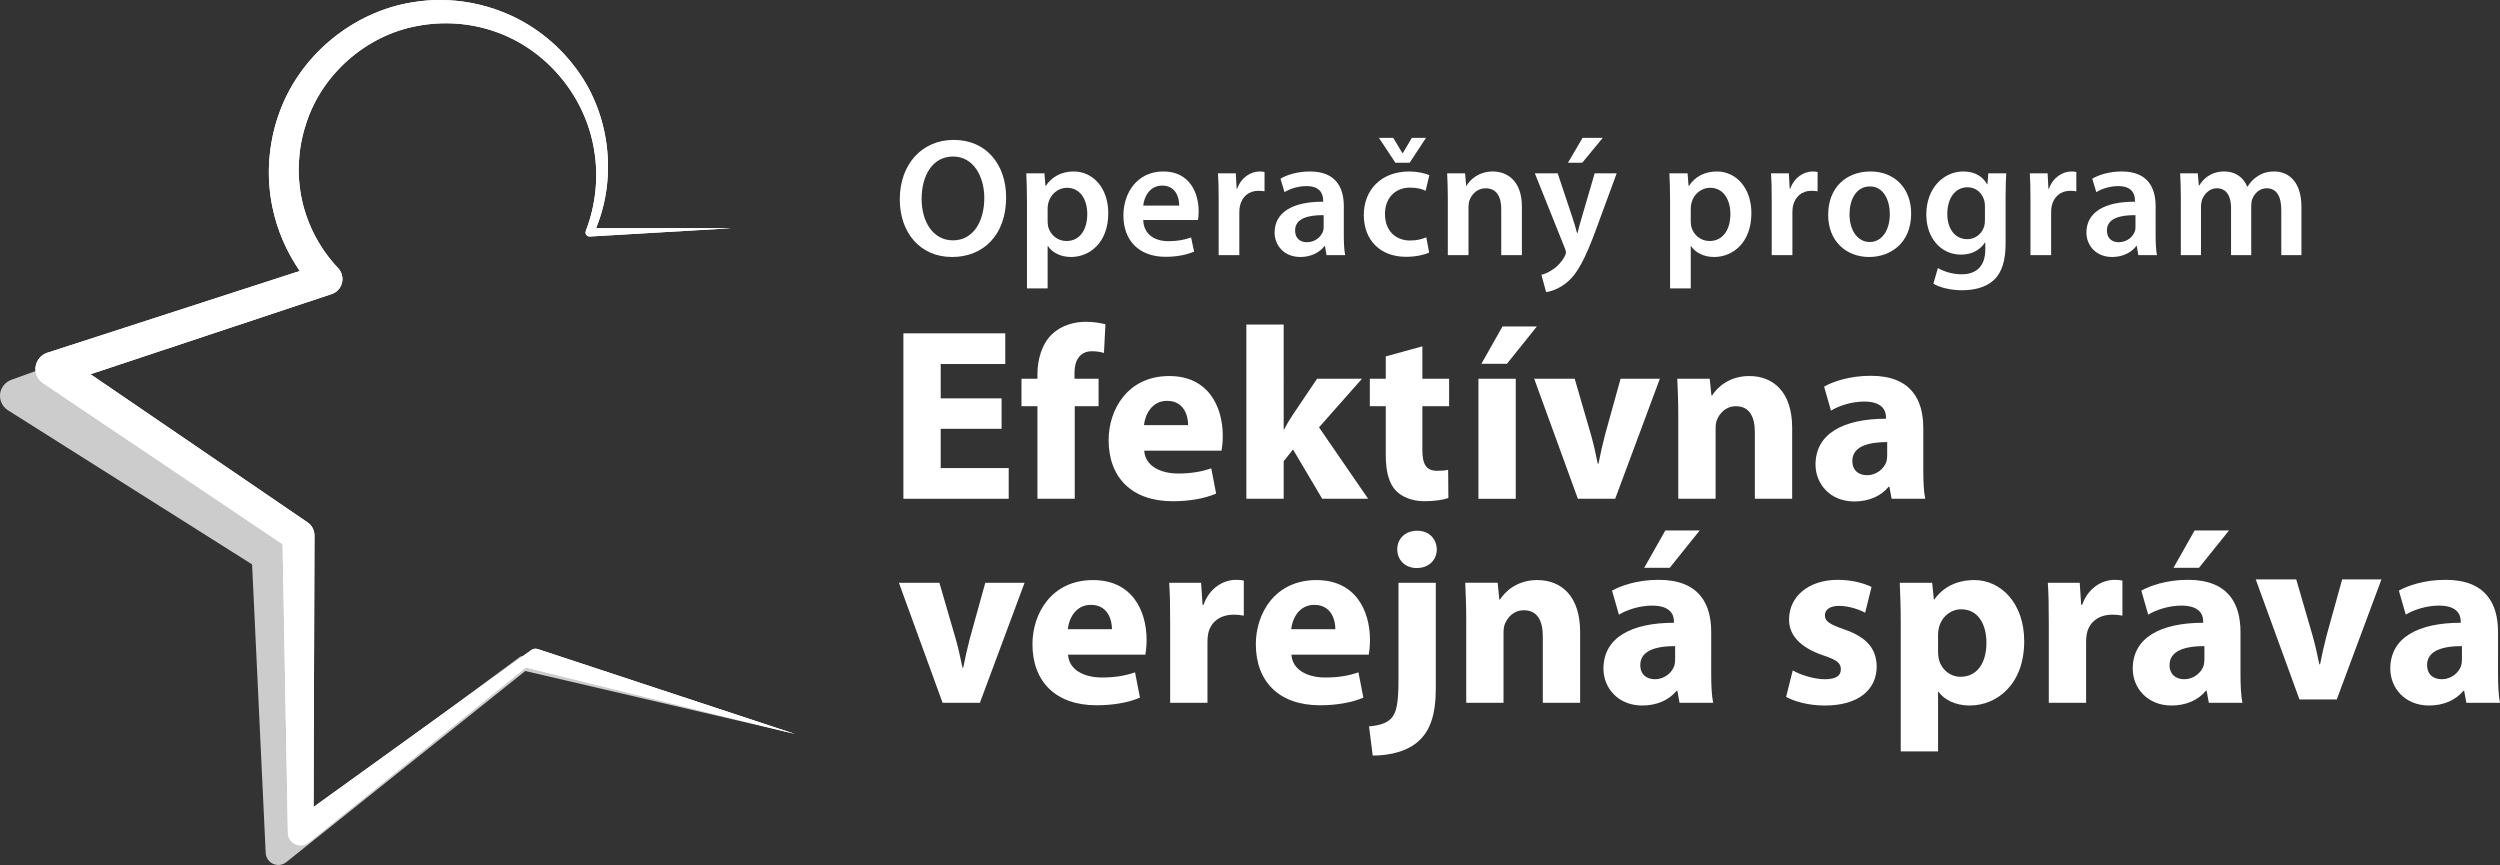 <?xml version="1.0" encoding="utf-8"?>
<!-- Generator: Adobe Illustrator 22.1.0, SVG Export Plug-In . SVG Version: 6.00 Build 0)  -->
<svg version="1.1" id="Layer_1" xmlns="http://www.w3.org/2000/svg" xmlns:xlink="http://www.w3.org/1999/xlink" x="0px" y="0px"
	 viewBox="0 0 151.855 52.541" style="enable-background:new 0 0 151.855 52.541;" xml:space="preserve">
<rect x="0" y="0" width="151.855" height="52.541" fill="#333333" stroke="none"/>
<style type="text/css">
	.st0{opacity:0.75;fill:#ffffff;enable-background:new    ;}
	.st1{fill:#ffffff;}
	.st2{clip-path:url(#SVGID_3_);fill:#ffffff;}
</style>
<path class="st0" d="M4.749,21.604l-4.065,1.468c-0.209,0.075-0.396,0.219-0.524,0.422c-0.305,0.482-0.16,1.122,0.324,1.427
	l14.828,9.361l0.825,17.504v0.023c0.008,0.163,0.069,0.325,0.183,0.461c0.275,0.324,0.76,0.362,1.084,0.088l14.503-11.599
	l16.368,3.818L31.93,39.863c-0.126-0.041-0.272-0.022-0.386,0.065l-0.018,0.014L17.652,50.183l0.029-16.463
	c-0.011-0.303-0.576-1.302-0.852-1.478l-0.009-0.006L4.487,24.135L4.749,21.604z"/>
<path class="st1" d="M61.114,11.987c0,2.306-1.398,3.623-3.286,3.623c-1.949,0-3.173-1.491-3.173-3.5
	c0-2.123,1.336-3.612,3.275-3.612C59.93,8.498,61.114,10.017,61.114,11.987 M55.981,12.079c0,1.408,0.703,2.52,1.908,2.52
	c1.214,0,1.899-1.132,1.899-2.571c0-1.296-0.644-2.52-1.899-2.52C56.644,9.508,55.981,10.66,55.981,12.079"/>
<path class="st1" d="M62.38,12.182c0-0.654-0.02-1.184-0.041-1.653h1.103l0.06,0.764h0.021c0.367-0.56,0.949-0.877,1.704-0.877
	c1.142,0,2.091,0.98,2.091,2.531c0,1.796-1.131,2.663-2.265,2.663c-0.622,0-1.142-0.266-1.397-0.663h-0.021v2.571H62.38V12.182z
	 M63.635,13.416c0,0.123,0.011,0.235,0.03,0.347c0.133,0.51,0.572,0.877,1.113,0.877c0.796,0,1.265-0.663,1.265-1.642
	c0-0.878-0.428-1.592-1.235-1.592c-0.52,0-1,0.378-1.132,0.928c-0.02,0.102-0.041,0.215-0.041,0.317V13.416z"/>
<path class="st1" d="M69.442,13.365c0.03,0.897,0.724,1.285,1.531,1.285c0.58,0,0.989-0.092,1.376-0.225l0.184,0.858
	c-0.428,0.184-1.02,0.316-1.735,0.316c-1.612,0-2.56-0.99-2.56-2.51c0-1.378,0.836-2.674,2.428-2.674
	c1.612,0,2.143,1.327,2.143,2.419c0,0.235-0.02,0.418-0.041,0.531C72.768,13.365,69.442,13.365,69.442,13.365z M71.625,12.487
	c0.011-0.459-0.194-1.214-1.03-1.214c-0.776,0-1.102,0.704-1.153,1.214H71.625z"/>
<path class="st1" d="M74.024,12.13c0-0.673-0.01-1.163-0.041-1.601h1.082l0.051,0.938h0.031c0.245-0.694,0.827-1.051,1.367-1.051
	c0.123,0,0.194,0.011,0.296,0.03v1.174c-0.113-0.02-0.224-0.03-0.378-0.03c-0.592,0-1.009,0.377-1.122,0.949
	c-0.02,0.112-0.031,0.245-0.031,0.377v2.582h-1.255V12.13z"/>
<path class="st1" d="M81.626,14.304c0,0.449,0.02,0.888,0.082,1.194h-1.133l-0.092-0.551h-0.031
	c-0.295,0.388-0.815,0.663-1.469,0.663c-1,0-1.561-0.724-1.561-1.48c0-1.244,1.113-1.888,2.949-1.877v-0.082
	c0-0.326-0.133-0.867-1.01-0.867c-0.49,0-1,0.154-1.337,0.368l-0.245-0.817c0.368-0.224,1.011-0.439,1.796-0.439
	c1.592,0,2.051,1.011,2.051,2.102C81.626,12.518,81.626,14.304,81.626,14.304z M80.402,13.07c-0.888-0.011-1.735,0.173-1.735,0.928
	c0,0.49,0.316,0.714,0.714,0.714c0.51,0,0.868-0.326,0.99-0.683c0.031-0.092,0.031-0.184,0.031-0.276
	C80.402,13.753,80.402,13.07,80.402,13.07z"/>
<path class="st1" d="M86.81,15.344c-0.265,0.123-0.786,0.255-1.408,0.255c-1.551,0-2.562-1-2.562-2.541
	c0-1.489,1.021-2.642,2.766-2.642c0.459,0,0.929,0.102,1.214,0.224l-0.224,0.949c-0.205-0.102-0.501-0.193-0.949-0.193
	c-0.96,0-1.531,0.703-1.52,1.611c0,1.021,0.663,1.602,1.52,1.602c0.428,0,0.744-0.091,0.99-0.194L86.81,15.344z M84.759,9.885
	l-1-1.51h0.868l0.561,0.928h0.02l0.551-0.928h0.858l-0.99,1.51H84.759z"/>
<path class="st1" d="M87.943,12.008c0-0.572-0.02-1.051-0.04-1.479h1.091l0.061,0.744h0.031c0.224-0.388,0.765-0.857,1.592-0.857
	c0.867,0,1.765,0.561,1.765,2.133v2.949h-1.255v-2.807c0-0.714-0.266-1.255-0.949-1.255c-0.5,0-0.847,0.357-0.98,0.734
	c-0.04,0.103-0.061,0.256-0.061,0.399v2.929h-1.255C87.943,15.498,87.943,12.008,87.943,12.008z"/>
<path class="st1" d="M94.618,10.529l0.888,2.663c0.102,0.306,0.214,0.684,0.285,0.959h0.032c0.07-0.275,0.163-0.653,0.264-0.969
	l0.776-2.653H98.2l-1.245,3.387c-0.684,1.857-1.143,2.684-1.725,3.194c-0.499,0.429-1.01,0.592-1.316,0.632l-0.285-1.05
	c0.214-0.051,0.469-0.163,0.723-0.347c0.245-0.154,0.521-0.449,0.695-0.786c0.051-0.092,0.071-0.163,0.071-0.224
	c0-0.052-0.01-0.123-0.061-0.245l-1.827-4.561C93.23,10.529,94.618,10.529,94.618,10.529z M97.353,8.375l-1.245,1.511h-0.867
	l0.887-1.511H97.353z"/>
<path class="st1" d="M101.444,12.182c0-0.654-0.02-1.184-0.041-1.653h1.103l0.061,0.764h0.021c0.367-0.56,0.948-0.877,1.703-0.877
	c1.143,0,2.092,0.98,2.092,2.531c0,1.796-1.132,2.663-2.265,2.663c-0.623,0-1.143-0.266-1.398-0.663h-0.02v2.571h-1.256
	C101.444,17.518,101.444,12.182,101.444,12.182z M102.7,13.416c0,0.123,0.01,0.235,0.03,0.347c0.133,0.51,0.571,0.877,1.112,0.877
	c0.796,0,1.265-0.663,1.265-1.642c0-0.878-0.427-1.592-1.234-1.592c-0.521,0-1,0.378-1.132,0.928
	c-0.021,0.102-0.041,0.215-0.041,0.317V13.416z"/>
<path class="st1" d="M107.618,12.13c0-0.673-0.01-1.163-0.041-1.601h1.082l0.051,0.938h0.031c0.245-0.694,0.827-1.051,1.367-1.051
	c0.123,0,0.194,0.011,0.296,0.03v1.174c-0.113-0.02-0.224-0.03-0.378-0.03c-0.591,0-1.009,0.377-1.122,0.949
	c-0.02,0.112-0.03,0.245-0.03,0.377v2.582h-1.256V12.13z"/>
<path class="st1" d="M116.088,12.967c0,1.826-1.285,2.643-2.551,2.643c-1.398,0-2.49-0.959-2.49-2.562
	c0-1.633,1.072-2.632,2.572-2.632C115.098,10.416,116.088,11.457,116.088,12.967 M112.343,13.018c0,0.959,0.48,1.683,1.235,1.683
	c0.714,0,1.214-0.694,1.214-1.704c0-0.775-0.347-1.673-1.204-1.673C112.7,11.324,112.343,12.191,112.343,13.018"/>
<path class="st1" d="M121.824,14.773c0,1.041-0.214,1.786-0.735,2.256c-0.51,0.459-1.234,0.601-1.918,0.601
	c-0.632,0-1.306-0.142-1.735-0.398l0.276-0.949c0.316,0.184,0.847,0.379,1.449,0.379c0.816,0,1.429-0.429,1.429-1.501v-0.428h-0.021
	c-0.286,0.438-0.786,0.734-1.449,0.734c-1.234,0-2.112-1.02-2.112-2.428c0-1.633,1.061-2.623,2.255-2.623
	c0.765,0,1.204,0.367,1.438,0.776h0.021l0.051-0.663h1.092c-0.02,0.336-0.041,0.744-0.041,1.428
	C121.824,11.957,121.824,14.773,121.824,14.773z M120.569,12.518c0-0.122-0.01-0.235-0.041-0.337
	c-0.132-0.459-0.49-0.806-1.02-0.806c-0.704,0-1.225,0.612-1.225,1.623c0,0.847,0.429,1.53,1.215,1.53
	c0.469,0,0.877-0.306,1.02-0.765c0.041-0.122,0.051-0.296,0.051-0.439V12.518z"/>
<path class="st1" d="M123.335,12.13c0-0.673-0.011-1.163-0.041-1.601h1.082l0.05,0.938h0.032c0.244-0.694,0.826-1.051,1.367-1.051
	c0.122,0,0.193,0.011,0.295,0.03v1.174c-0.112-0.02-0.224-0.03-0.377-0.03c-0.592,0-1.01,0.377-1.122,0.949
	c-0.021,0.112-0.031,0.245-0.031,0.377v2.582h-1.255V12.13z"/>
<path class="st1" d="M130.937,14.304c0,0.449,0.02,0.888,0.082,1.194h-1.133l-0.092-0.551h-0.031
	c-0.296,0.388-0.816,0.663-1.468,0.663c-1.001,0-1.562-0.724-1.562-1.48c0-1.244,1.112-1.888,2.949-1.877v-0.082
	c0-0.326-0.133-0.867-1.01-0.867c-0.49,0-1.001,0.154-1.337,0.368l-0.245-0.817c0.368-0.224,1.011-0.439,1.796-0.439
	c1.591,0,2.051,1.011,2.051,2.102L130.937,14.304L130.937,14.304z M129.713,13.07c-0.888-0.011-1.735,0.173-1.735,0.928
	c0,0.49,0.317,0.714,0.714,0.714c0.51,0,0.868-0.326,0.99-0.683c0.031-0.092,0.031-0.184,0.031-0.276L129.713,13.07L129.713,13.07z"
	/>
<path class="st1" d="M132.468,12.008c0-0.572-0.02-1.051-0.041-1.479h1.072l0.061,0.734h0.03c0.236-0.388,0.684-0.847,1.531-0.847
	c0.654,0,1.164,0.367,1.378,0.919h0.02c0.174-0.276,0.377-0.48,0.603-0.623c0.285-0.194,0.601-0.296,1.02-0.296
	c0.816,0,1.652,0.561,1.652,2.153v2.929h-1.224v-2.745c0-0.827-0.286-1.317-0.888-1.317c-0.428,0-0.745,0.306-0.877,0.663
	c-0.041,0.113-0.061,0.275-0.061,0.419v2.98h-1.225V12.62c0-0.694-0.275-1.184-0.857-1.184c-0.469,0-0.786,0.368-0.908,0.704
	c-0.041,0.133-0.062,0.275-0.062,0.418v2.94h-1.224L132.468,12.008L132.468,12.008z"/>
<g>
	<g>
		<path id="SVGID_1_" class="st1" d="M25.089,0.135c-3.686,0.569-6.97,3.295-8.183,6.887c-0.31,0.887-0.489,1.833-0.553,2.757
			c-0.062,0.958,0.006,1.896,0.199,2.829c0.286,1.377,0.857,2.692,1.656,3.852L2.865,21.429c-0.211,0.069-0.402,0.208-0.535,0.407
			c-0.319,0.474-0.193,1.117,0.282,1.437l14.553,9.782l0.322,17.52v0.024c0.003,0.162,0.059,0.327,0.169,0.465
			c0.265,0.331,0.75,0.384,1.082,0.12l13.204-10.638l16.332,4.031l-15.608-5.151c-0.125-0.044-0.272-0.029-0.387,0.054l-0.019,0.014
			l-13.212,9.522l0.053-16.493c-0.001-0.303-0.146-0.608-0.417-0.791l-0.009-0.007L5.498,22.731l14.637-4.865l0.017-0.005
			c0.126-0.044,0.246-0.114,0.35-0.212c0.386-0.366,0.402-0.976,0.037-1.36c-1.071-1.132-1.837-2.552-2.182-4.074
			c-0.172-0.756-0.24-1.553-0.205-2.319c0.042-0.799,0.175-1.567,0.422-2.316c0.921-3.009,3.62-5.424,6.771-6.002
			c1.564-0.299,3.223-0.191,4.744,0.347c1.524,0.528,2.9,1.496,3.946,2.747c1.051,1.247,1.782,2.784,2.05,4.419
			c0.281,1.63,0.107,3.355-0.497,4.922l-0.006,0.016l-0.016,0.104c0.008,0.139,0.127,0.242,0.265,0.234l8.62-0.507l-8.244-0.003
			c1.304-3.168,0.841-7.069-1.337-9.853c-1.11-1.445-2.617-2.599-4.332-3.273C29.332,0.252,28.033,0,26.729,0
			C26.181,0,25.633,0.045,25.089,0.135"/>
	</g>
	<g>
		<g>
			<defs>
				<path id="SVGID_2_" d="M25.089,0.135c-3.686,0.569-6.97,3.295-8.183,6.887c-0.31,0.887-0.489,1.833-0.553,2.757
					c-0.062,0.958,0.006,1.896,0.199,2.829c0.286,1.377,0.857,2.692,1.656,3.852L2.865,21.429c-0.211,0.069-0.402,0.208-0.535,0.407
					c-0.319,0.474-0.193,1.117,0.282,1.437l14.553,9.782l0.322,17.52v0.024c0.003,0.162,0.059,0.327,0.169,0.465
					c0.265,0.331,0.75,0.384,1.082,0.12l13.204-10.638l16.332,4.031l-15.608-5.151c-0.125-0.044-0.272-0.029-0.387,0.054
					l-0.019,0.014l-13.212,9.522l0.053-16.493c-0.001-0.303-0.146-0.608-0.417-0.791l-0.009-0.007L5.498,22.731l14.637-4.865
					l0.017-0.005c0.126-0.044,0.246-0.114,0.35-0.212c0.386-0.366,0.402-0.976,0.037-1.36c-1.071-1.132-1.837-2.552-2.182-4.074
					c-0.172-0.756-0.24-1.553-0.205-2.319c0.042-0.799,0.175-1.567,0.422-2.316c0.921-3.009,3.62-5.424,6.771-6.002
					c1.564-0.299,3.223-0.191,4.744,0.347c1.524,0.528,2.9,1.496,3.946,2.747c1.051,1.247,1.782,2.784,2.05,4.419
					c0.281,1.63,0.107,3.355-0.497,4.922l-0.006,0.016l-0.016,0.104c0.008,0.139,0.127,0.242,0.265,0.234l8.62-0.507l-8.244-0.003
					c1.304-3.168,0.841-7.069-1.337-9.853c-1.11-1.445-2.617-2.599-4.332-3.273C29.332,0.252,28.033,0,26.729,0
					C26.181,0,25.633,0.045,25.089,0.135"/>
			</defs>
			<clipPath id="SVGID_3_">
				<use xlink:href="#SVGID_2_"  style="overflow:visible;"/>
			</clipPath>
			<rect x="2.011" class="st2" width="46.263" height="51.448"/>
		</g>
	</g>
</g>
<polygon class="st1" points="60.838,26.047 57.141,26.047 57.141,28.432 61.271,28.432 61.271,30.296 54.874,30.296 54.874,20.247 
	61.062,20.247 61.062,22.111 57.141,22.111 57.141,24.197 60.838,24.197 "/>
<path class="st1" d="M63.016,30.296v-5.621h-0.969v-1.669h0.969v-0.285c0-0.879,0.268-1.849,0.91-2.444
	c0.581-0.537,1.356-0.731,2.027-0.731c0.492,0,0.88,0.074,1.193,0.15l-0.089,1.744c-0.194-0.061-0.433-0.105-0.731-0.105
	c-0.745,0-1.059,0.582-1.059,1.297v0.374h1.462v1.669h-1.447v5.621H63.016z"/>
<path class="st1" d="M69.502,27.375c0.06,0.938,1,1.387,2.058,1.387c0.775,0,1.402-0.105,2.013-0.314l0.298,1.535
	c-0.746,0.314-1.656,0.463-2.639,0.463c-2.475,0-3.892-1.431-3.892-3.713c0-1.848,1.149-3.892,3.684-3.892
	c2.355,0,3.25,1.834,3.25,3.638c0,0.389-0.045,0.73-0.075,0.896H69.502z M72.171,25.823c0-0.551-0.239-1.475-1.282-1.475
	c-0.954,0-1.342,0.879-1.401,1.475H72.171z"/>
<path class="st1" d="M77.973,26.077h0.03c0.164-0.313,0.342-0.612,0.522-0.879l1.476-2.192h2.728l-2.61,2.952l2.984,4.338h-2.79
	L78.54,27.3l-0.567,0.715v2.281h-2.267V19.711h2.267V26.077z"/>
<path class="st1" d="M86.397,21.037v1.969h1.625v1.668h-1.625v2.64c0,0.879,0.224,1.283,0.895,1.283c0.313,0,0.462-0.016,0.671-0.06
	l0.014,1.714c-0.283,0.105-0.834,0.194-1.46,0.194c-0.731,0-1.342-0.253-1.715-0.626c-0.417-0.433-0.627-1.133-0.627-2.162v-2.983
	h-0.969v-1.668h0.969v-1.358L86.397,21.037z"/>
<path class="st1" d="M89.804,23.007h2.266v7.29h-2.266V23.007z M93.353,19.83l-1.82,2.267h-1.551l1.283-2.267H93.353z"/>
<path class="st1" d="M95.65,23.006l0.984,3.384c0.179,0.626,0.297,1.193,0.417,1.774h0.044c0.12-0.596,0.239-1.148,0.404-1.774
	l0.939-3.384h2.385l-2.713,7.29h-2.266l-2.654-7.29H95.65z"/>
<path class="st1" d="M101.942,25.331c0-0.91-0.03-1.67-0.06-2.325h1.968l0.105,1.013h0.044c0.298-0.477,1.029-1.178,2.252-1.178
	c1.491,0,2.609,0.999,2.609,3.145v4.31h-2.267v-4.04c0-0.941-0.327-1.581-1.148-1.581c-0.626,0-0.998,0.432-1.162,0.85
	c-0.06,0.149-0.074,0.358-0.074,0.567v4.204h-2.267C101.942,30.296,101.942,25.331,101.942,25.331z"/>
<path class="st1" d="M116.824,28.537c0,0.685,0.03,1.357,0.119,1.759H114.9l-0.133-0.73h-0.046
	c-0.477,0.581-1.222,0.894-2.087,0.894c-1.475,0-2.355-1.074-2.355-2.237c0-1.893,1.699-2.788,4.279-2.788v-0.089
	c0-0.402-0.209-0.955-1.327-0.955c-0.746,0-1.536,0.254-2.013,0.553l-0.418-1.462c0.507-0.283,1.506-0.656,2.833-0.656
	c2.43,0,3.191,1.432,3.191,3.161V28.537z M114.632,26.852c-1.193,0-2.117,0.283-2.117,1.148c0,0.582,0.388,0.865,0.895,0.865
	c0.552,0,1.028-0.373,1.178-0.835c0.03-0.12,0.044-0.253,0.044-0.388V26.852z"/>
<path class="st1" d="M57.061,35.399l0.984,3.384c0.179,0.626,0.298,1.194,0.418,1.775h0.044c0.119-0.596,0.239-1.149,0.403-1.775
	l0.939-3.384h2.386l-2.714,7.29h-2.266l-2.654-7.29H57.061z"/>
<path class="st1" d="M64.875,39.767c0.058,0.94,0.998,1.386,2.058,1.386c0.774,0,1.401-0.103,2.012-0.313l0.298,1.537
	c-0.745,0.312-1.654,0.462-2.639,0.462c-2.475,0-3.891-1.432-3.891-3.713c0-1.849,1.148-3.891,3.682-3.891
	c2.356,0,3.251,1.833,3.251,3.637c0,0.388-0.045,0.731-0.075,0.895C69.571,39.767,64.875,39.767,64.875,39.767z M67.543,38.217
	c0-0.552-0.239-1.476-1.282-1.476c-0.954,0-1.342,0.879-1.401,1.476H67.543z"/>
<path class="st1" d="M71.078,37.799c0-1.074-0.015-1.775-0.06-2.4h1.939l0.089,1.342h0.059c0.373-1.074,1.254-1.521,1.969-1.521
	c0.208,0,0.313,0.014,0.477,0.044v2.131c-0.179-0.029-0.359-0.058-0.611-0.058c-0.836,0-1.403,0.446-1.551,1.147
	c-0.03,0.15-0.045,0.328-0.045,0.508v3.696h-2.266V37.799z"/>
<path class="st1" d="M78.445,39.767c0.059,0.94,0.998,1.386,2.057,1.386c0.775,0,1.401-0.103,2.013-0.313l0.298,1.537
	c-0.746,0.312-1.655,0.462-2.639,0.462c-2.475,0-3.892-1.432-3.892-3.713c0-1.849,1.148-3.891,3.683-3.891
	c2.356,0,3.25,1.833,3.25,3.637c0,0.388-0.044,0.731-0.074,0.895C83.141,39.767,78.445,39.767,78.445,39.767z M81.113,38.217
	c0-0.552-0.238-1.476-1.282-1.476c-0.954,0-1.342,0.879-1.401,1.476H81.113z"/>
<path class="st1" d="M83.158,44.12c0.581-0.044,1.058-0.178,1.341-0.477c0.328-0.343,0.448-0.925,0.448-2.37v-5.874h2.266v6.425
	c0,1.582-0.343,2.55-1.029,3.176c-0.671,0.626-1.729,0.895-2.803,0.895L83.158,44.12z M87.273,33.371
	c0,0.626-0.462,1.133-1.223,1.133c-0.715,0-1.178-0.507-1.178-1.133c0-0.642,0.477-1.133,1.208-1.133
	C86.811,32.238,87.258,32.729,87.273,33.371"/>
<path class="st1" d="M89.062,37.724c0-0.91-0.03-1.671-0.06-2.326h1.968l0.104,1.013h0.045c0.298-0.477,1.029-1.177,2.251-1.177
	c1.491,0,2.61,0.999,2.61,3.146v4.308h-2.267V38.65c0-0.94-0.328-1.582-1.147-1.582c-0.627,0-0.999,0.433-1.163,0.85
	c-0.061,0.15-0.076,0.359-0.076,0.567v4.204h-2.265V37.724z"/>
<path class="st1" d="M103.942,40.931c0,0.685,0.03,1.356,0.12,1.758h-2.043l-0.134-0.73h-0.045
	c-0.477,0.581-1.222,0.895-2.087,0.895c-1.476,0-2.356-1.074-2.356-2.237c0-1.893,1.7-2.788,4.28-2.788V37.74
	c0-0.403-0.209-0.954-1.328-0.954c-0.744,0-1.535,0.253-2.012,0.551l-0.418-1.461c0.507-0.284,1.507-0.656,2.834-0.656
	c2.43,0,3.189,1.432,3.189,3.161V40.931z M101.751,39.246c-1.193,0-2.117,0.284-2.117,1.147c0,0.582,0.387,0.865,0.894,0.865
	c0.551,0,1.029-0.373,1.178-0.834c0.029-0.12,0.045-0.254,0.045-0.388V39.246z M103.242,32.223l-1.819,2.266h-1.551l1.283-2.266
	H103.242z"/>
<path class="st1" d="M108.895,40.722c0.417,0.253,1.281,0.536,1.953,0.536c0.686,0,0.969-0.223,0.969-0.596
	c0-0.388-0.223-0.567-1.058-0.85c-1.521-0.507-2.103-1.327-2.087-2.192c0-1.371,1.162-2.4,2.966-2.4c0.85,0,1.595,0.209,2.043,0.433
	l-0.388,1.565c-0.328-0.179-0.969-0.417-1.58-0.417c-0.552,0-0.865,0.222-0.865,0.581c0,0.358,0.283,0.536,1.178,0.85
	c1.386,0.477,1.953,1.192,1.968,2.251c0,1.372-1.059,2.371-3.146,2.371c-0.954,0-1.804-0.224-2.356-0.522L108.895,40.722z"/>
<path class="st1" d="M115.455,37.844c0-0.955-0.03-1.76-0.059-2.445h1.967l0.104,1.013h0.031c0.536-0.759,1.371-1.177,2.43-1.177
	c1.595,0,3.027,1.387,3.027,3.712c0,2.654-1.685,3.907-3.311,3.907c-0.879,0-1.564-0.359-1.893-0.835h-0.03v3.622h-2.266
	C115.455,45.641,115.455,37.844,115.455,37.844z M117.721,39.559c0,0.178,0.015,0.327,0.046,0.476
	c0.148,0.612,0.67,1.074,1.326,1.074c0.984,0,1.567-0.821,1.567-2.057c0-1.164-0.523-2.043-1.537-2.043
	c-0.642,0-1.208,0.476-1.356,1.148c-0.031,0.12-0.046,0.268-0.046,0.403C117.721,38.56,117.721,39.559,117.721,39.559z"/>
<path class="st1" d="M124.448,37.799c0-1.074-0.015-1.775-0.06-2.4h1.938l0.089,1.342h0.059c0.374-1.074,1.253-1.521,1.969-1.521
	c0.208,0,0.313,0.014,0.477,0.044v2.131c-0.179-0.029-0.357-0.058-0.611-0.058c-0.836,0-1.401,0.446-1.551,1.147
	c-0.029,0.15-0.044,0.328-0.044,0.508v3.696h-2.266C124.448,42.688,124.448,37.799,124.448,37.799z"/>
<path class="st1" d="M136.092,40.931c0,0.685,0.029,1.356,0.12,1.758h-2.043l-0.134-0.73h-0.045
	c-0.478,0.581-1.222,0.895-2.087,0.895c-1.477,0-2.356-1.074-2.356-2.237c0-1.893,1.699-2.788,4.279-2.788V37.74
	c0-0.403-0.209-0.954-1.327-0.954c-0.745,0-1.535,0.253-2.012,0.551l-0.419-1.461c0.508-0.284,1.506-0.656,2.834-0.656
	c2.43,0,3.19,1.432,3.19,3.161V40.931z M133.9,39.246c-1.192,0-2.117,0.284-2.117,1.147c0,0.582,0.388,0.865,0.895,0.865
	c0.552,0,1.028-0.373,1.178-0.834c0.029-0.12,0.044-0.254,0.044-0.388V39.246z M135.392,32.223l-1.82,2.266h-1.55l1.282-2.266
	H135.392z"/>
<path class="st1" d="M139.479,35.195l0.983,3.385c0.18,0.626,0.299,1.193,0.419,1.774h0.044c0.119-0.596,0.239-1.148,0.403-1.774
	l0.94-3.385h2.385l-2.714,7.29h-2.266l-2.654-7.29H139.479z"/>
<path class="st1" d="M151.735,40.93c0,0.685,0.03,1.357,0.12,1.758h-2.043l-0.135-0.729h-0.044
	c-0.477,0.581-1.223,0.895-2.086,0.895c-1.477,0-2.356-1.074-2.356-2.237c0-1.893,1.699-2.788,4.278-2.788v-0.09
	c0-0.403-0.209-0.954-1.326-0.954c-0.746,0-1.537,0.253-2.013,0.551l-0.418-1.461c0.506-0.283,1.505-0.655,2.833-0.655
	c2.43,0,3.19,1.431,3.19,3.16L151.735,40.93L151.735,40.93z M149.543,39.245c-1.192,0-2.117,0.284-2.117,1.147
	c0,0.583,0.387,0.866,0.895,0.866c0.551,0,1.028-0.374,1.178-0.834c0.03-0.12,0.044-0.254,0.044-0.389V39.245z"/>
</svg>
